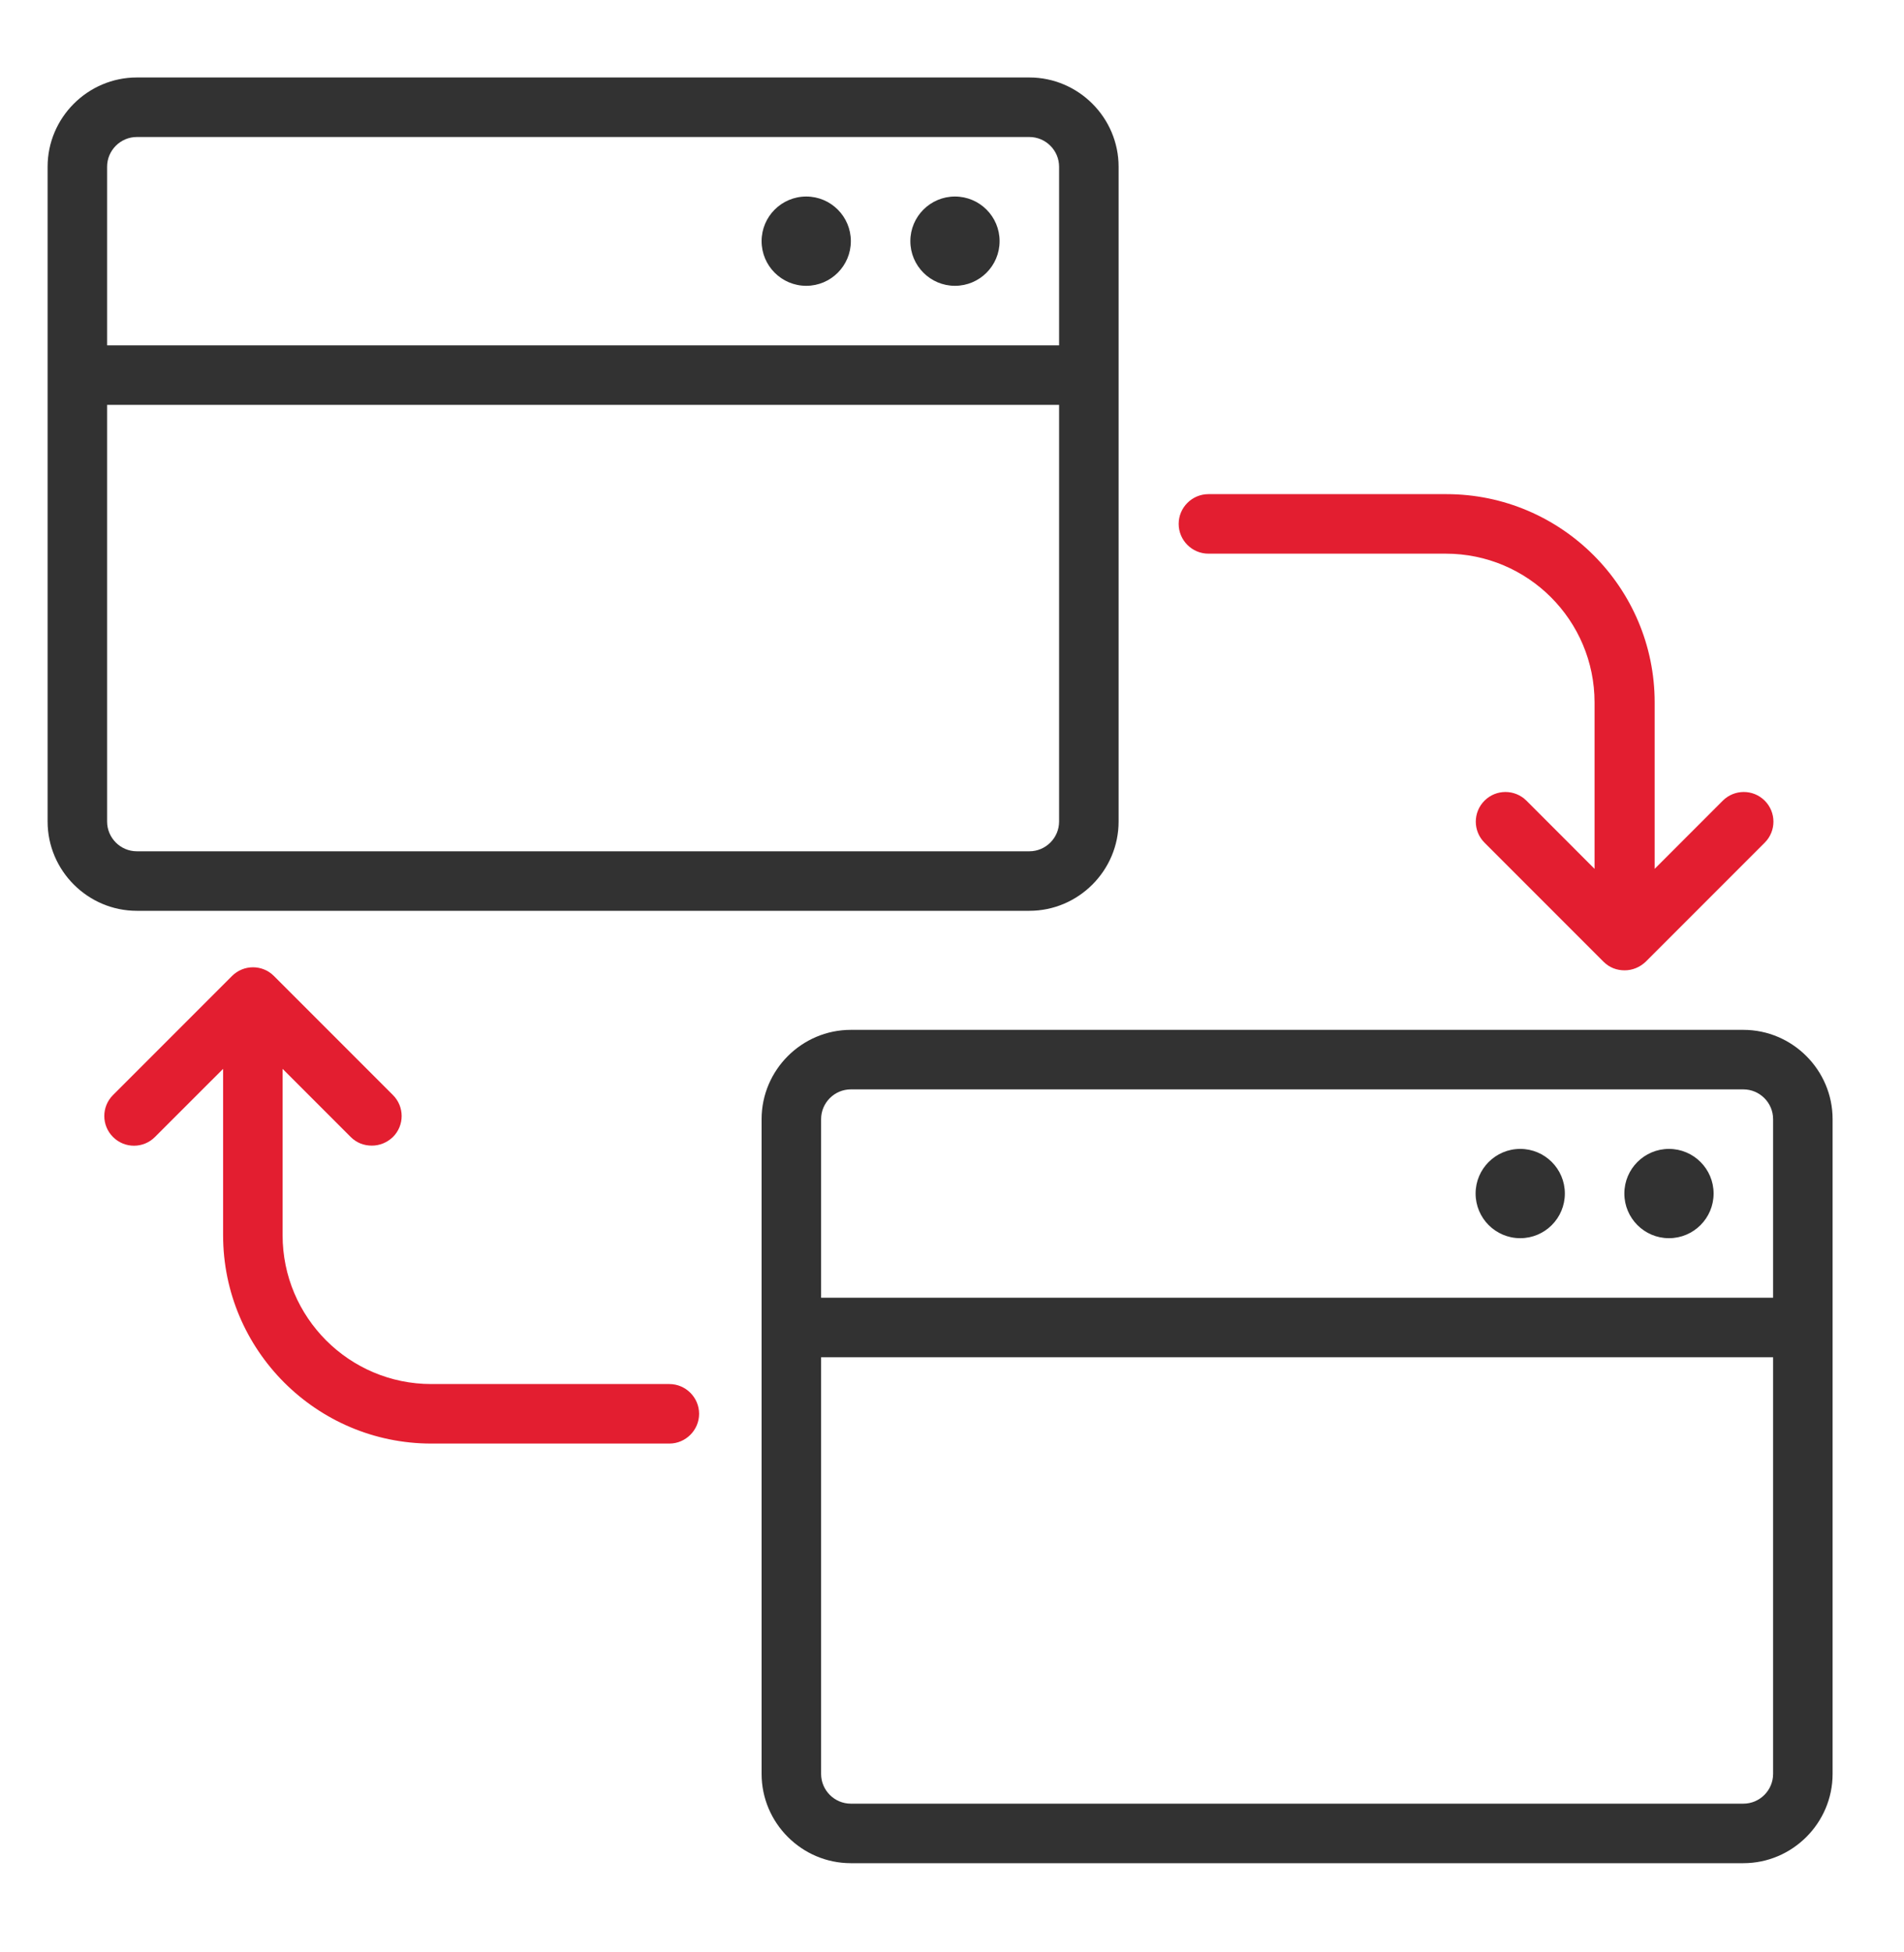 <svg width="40" height="41" viewBox="0 0 40 41" fill="none" xmlns="http://www.w3.org/2000/svg">
<path d="M21.625 19.127C22.656 19.127 23.5 18.283 23.5 17.252V3.502C23.5 2.471 22.656 1.627 21.625 1.627H2.875C1.844 1.627 1 2.471 1 3.502V17.252C1 18.283 1.844 19.127 2.875 19.127H21.625ZM2.25 3.502C2.25 3.158 2.531 2.877 2.875 2.877H21.625C21.969 2.877 22.25 3.158 22.25 3.502V7.252H2.25V3.502ZM2.25 17.252V8.502H22.25V17.252C22.25 17.596 21.969 17.877 21.625 17.877H2.875C2.531 17.877 2.25 17.596 2.25 17.252Z" fill="#323232"/>
<path d="M25.374 11.627H30.374C32.099 11.627 33.499 13.027 33.499 14.752V18.246L32.068 16.814C31.824 16.571 31.43 16.571 31.187 16.814C30.943 17.058 30.943 17.452 31.187 17.696L33.687 20.196C33.812 20.321 33.968 20.377 34.13 20.377C34.293 20.377 34.449 20.314 34.574 20.196L37.074 17.696C37.318 17.452 37.318 17.058 37.074 16.814C36.831 16.571 36.437 16.571 36.193 16.814L34.762 18.246V14.752C34.762 12.339 32.799 10.377 30.387 10.377H25.387C25.043 10.377 24.762 10.658 24.762 11.002C24.762 11.346 25.043 11.627 25.387 11.627H25.374Z" fill="#E31E30"/>
<path d="M14.062 29.065H9.062C7.337 29.065 5.937 27.665 5.937 25.94V22.446L7.368 23.877C7.493 24.002 7.649 24.058 7.812 24.058C7.974 24.058 8.13 23.996 8.255 23.877C8.499 23.633 8.499 23.24 8.255 22.996L5.755 20.496C5.512 20.252 5.118 20.252 4.874 20.496L2.374 22.996C2.13 23.24 2.13 23.633 2.374 23.877C2.618 24.121 3.012 24.121 3.255 23.877L4.687 22.446V25.94C4.687 28.352 6.649 30.315 9.062 30.315H14.062C14.405 30.315 14.687 30.033 14.687 29.69C14.687 29.346 14.405 29.065 14.062 29.065Z" fill="#E31E30"/>
<path d="M20.062 6.002C20.58 6.002 21 5.582 21 5.064C21 4.547 20.58 4.127 20.062 4.127C19.545 4.127 19.125 4.547 19.125 5.064C19.125 5.582 19.545 6.002 20.062 6.002Z" fill="#323232"/>
<path d="M16.938 6.002C17.455 6.002 17.875 5.582 17.875 5.064C17.875 4.547 17.455 4.127 16.938 4.127C16.42 4.127 16 4.547 16 5.064C16 5.582 16.42 6.002 16.938 6.002Z" fill="#323232"/>
<path d="M36.625 21.627H17.875C16.844 21.627 16 22.471 16 23.502V37.252C16 38.283 16.844 39.127 17.875 39.127H36.625C37.656 39.127 38.5 38.283 38.5 37.252V23.502C38.5 22.471 37.656 21.627 36.625 21.627ZM17.25 23.502C17.25 23.158 17.531 22.877 17.875 22.877H36.625C36.969 22.877 37.25 23.158 37.25 23.502V27.252H17.25V23.502ZM36.625 37.877H17.875C17.531 37.877 17.25 37.596 17.25 37.252V28.502H37.25V37.252C37.25 37.596 36.969 37.877 36.625 37.877Z" fill="#323232"/>
<path d="M35.062 26.002C35.58 26.002 36 25.582 36 25.064C36 24.547 35.58 24.127 35.062 24.127C34.545 24.127 34.125 24.547 34.125 25.064C34.125 25.582 34.545 26.002 35.062 26.002Z" fill="#323232"/>
<path d="M31.938 26.002C32.455 26.002 32.875 25.582 32.875 25.064C32.875 24.547 32.455 24.127 31.938 24.127C31.42 24.127 31 24.547 31 25.064C31 25.582 31.42 26.002 31.938 26.002Z" fill="#323232"/>
</svg>

